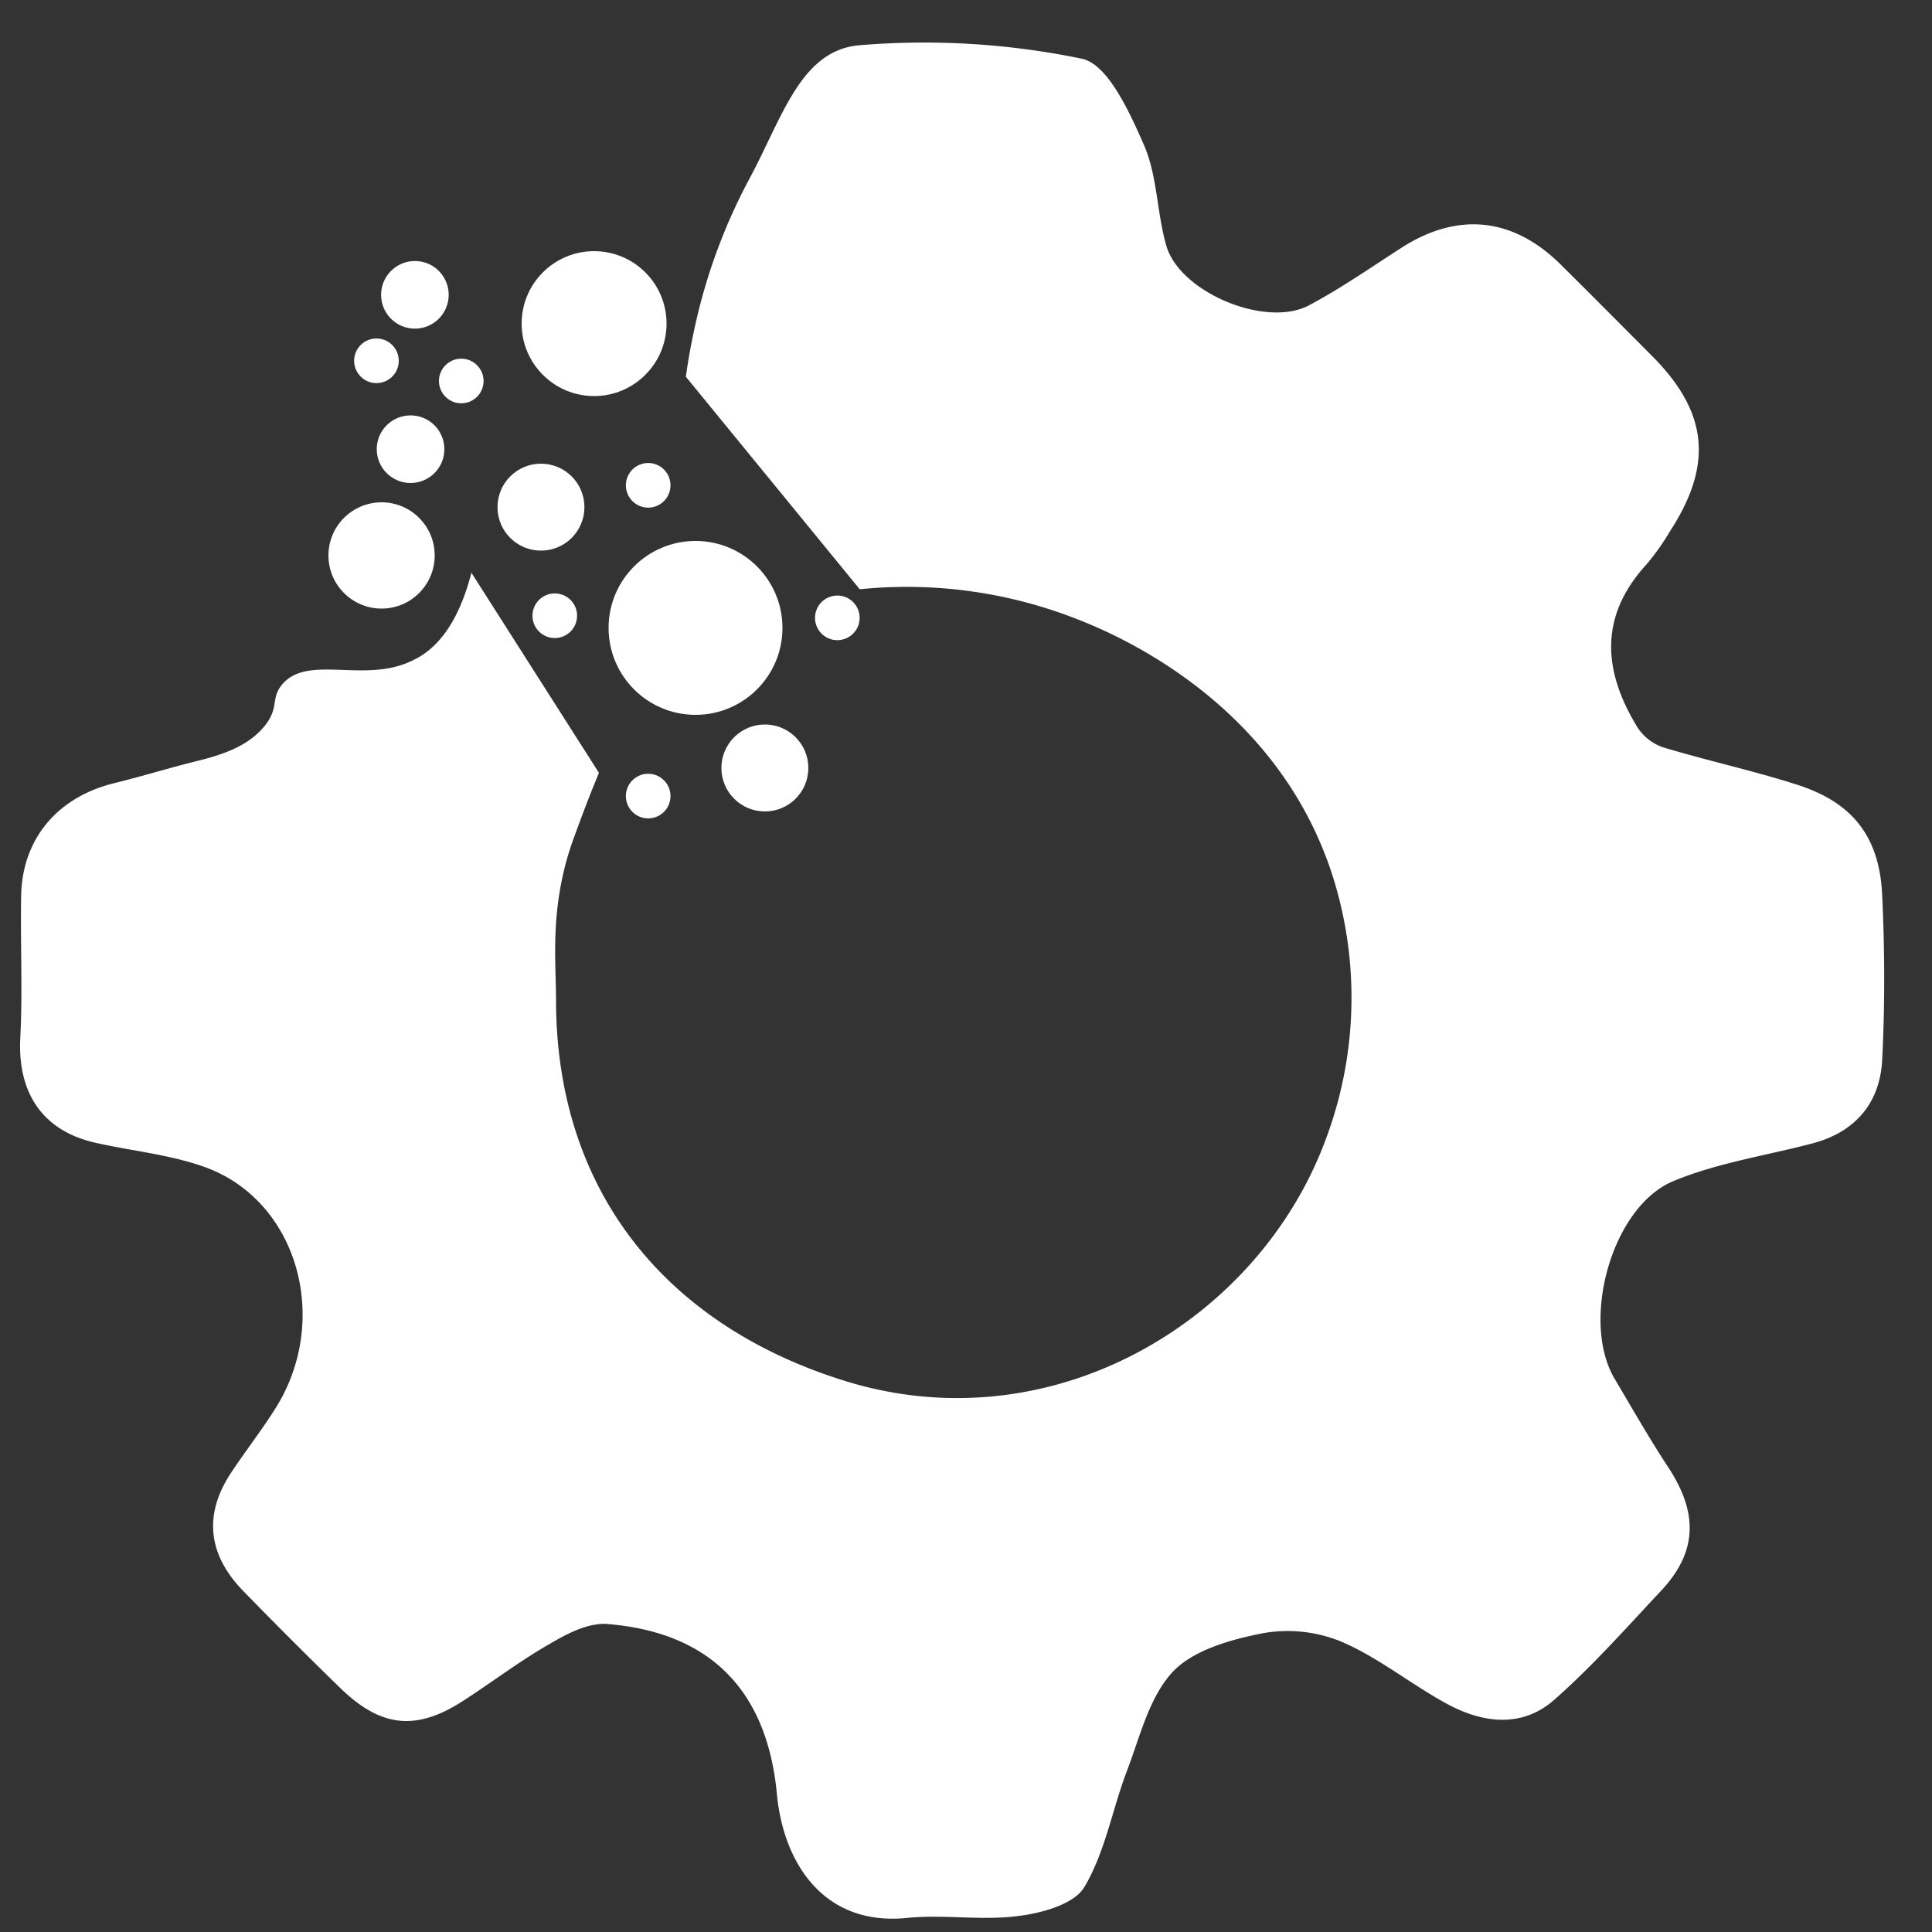 <svg id="Layer_1" data-name="Layer 1" xmlns="http://www.w3.org/2000/svg" viewBox="0 0 200 200"><rect x="0" y="0" width="200" height="200" fill="#333333" stroke="none"/><defs><style>.cls-1{fill:#fff;}</style></defs><title>0</title><path class="cls-1" d="M48.8,59.29,62,80c-.28.69-.69,1.69-1.17,2.92-.77,2-1.13,3-1.57,4.22a29.2,29.2,0,0,0-.93,3.19c-1.25,5.41-.77,9.7-.77,13.17,0,19.92,11.51,33.78,30,39.48,21.26,6.55,42.59-6.1,49.62-24.87A41.68,41.68,0,0,0,138,90.82C132.07,72.07,114.38,65.21,111.26,64A48.18,48.18,0,0,0,89,61L71,39c.17-1.23.44-2.93.88-4.93a59.09,59.09,0,0,1,5.6-15.38C81,12.21,82.83,5.19,89,4.68a80.59,80.59,0,0,1,23,1.4c2.69.57,4.93,5.53,6.41,8.9,1.41,3.21,1.33,7,2.33,10.47,1.41,4.83,10.31,8.53,14.76,6.16,3.29-1.75,6.38-3.9,9.53-5.93,5.85-3.78,11.6-3.2,16.56,1.73,3.16,3.13,6.29,6.29,9.43,9.44,5.78,5.8,6.35,11.2,1.88,18.11a25.36,25.36,0,0,1-2.43,3.44c-4.93,5.36-4.55,11-1,16.83a5.17,5.17,0,0,0,2.62,2.11c4.62,1.4,9.36,2.42,14,3.91,5.32,1.72,8.45,5,8.75,11.36.27,5.71.29,11.45,0,17.15-.24,4.44-2.8,7.45-7.24,8.61-4.79,1.26-9.78,2-14.33,3.88-6.42,2.61-9.68,14.49-6.12,20.49,1.83,3.08,3.6,6.2,5.57,9.19,3.09,4.72,3,8.76-.8,12.78-3.58,3.82-7.06,7.76-11,11.23-3.29,2.93-7.33,2.47-11,.51s-7.1-4.79-11-6.48a14.63,14.63,0,0,0-8.19-.9c-3.31.65-7.19,1.73-9.33,4-2.45,2.63-3.39,6.73-4.75,10.28-1.52,4-2.25,8.39-4.4,12-1.07,1.79-4.44,2.71-6.9,3-3.75.49-7.64-.19-11.42.19-8.66.89-12.84-5.68-13.51-12.85-1-10.54-6.76-16.69-17.51-17.57-2-.17-4.22,1-6.06,2.09-3.12,1.78-6,4-9,5.92-4.81,3.08-8.44,2.69-12.65-1.41q-5.05-4.92-10-10c-3.73-3.82-4.13-8-1.24-12.32,1.47-2.21,3.1-4.31,4.52-6.55,5.81-9.15,2.38-21.48-7.18-25-3.61-1.32-7.58-1.69-11.37-2.54-5.49-1.22-8.12-5.13-7.83-10.84.25-4.91,0-9.85.09-14.77.12-5.9,3.79-10.2,9.65-11.63,2.88-.71,5.72-1.59,8.6-2.3s5.37-1.63,7-3.68c1.46-1.85.59-2.75,1.7-4.15,2.65-3.34,8.68-.06,13.67-2.62C44.89,67.33,47.33,65,48.8,59.29Z"/><circle class="cls-1" cx="72" cy="65" r="9"/><circle class="cls-1" cx="56" cy="52.5" r="4.5"/><circle class="cls-1" cx="79.18" cy="79.5" r="4.5"/><circle class="cls-1" cx="61.5" cy="33.5" r="7.5"/><circle class="cls-1" cx="42.5" cy="46.5" r="3.5"/><circle class="cls-1" cx="42.95" cy="30.52" r="3.5"/><circle class="cls-1" cx="67.1" cy="50.24" r="2.31"/><circle class="cls-1" cx="67.1" cy="82.41" r="2.31"/><circle class="cls-1" cx="57.43" cy="63.74" r="2.31"/><circle class="cls-1" cx="47.75" cy="39.44" r="2.31"/><circle class="cls-1" cx="38.97" cy="37.35" r="2.31"/><circle class="cls-1" cx="86.68" cy="63.96" r="2.31"/><circle class="cls-1" cx="39.5" cy="57.5" r="5.5"/></svg>